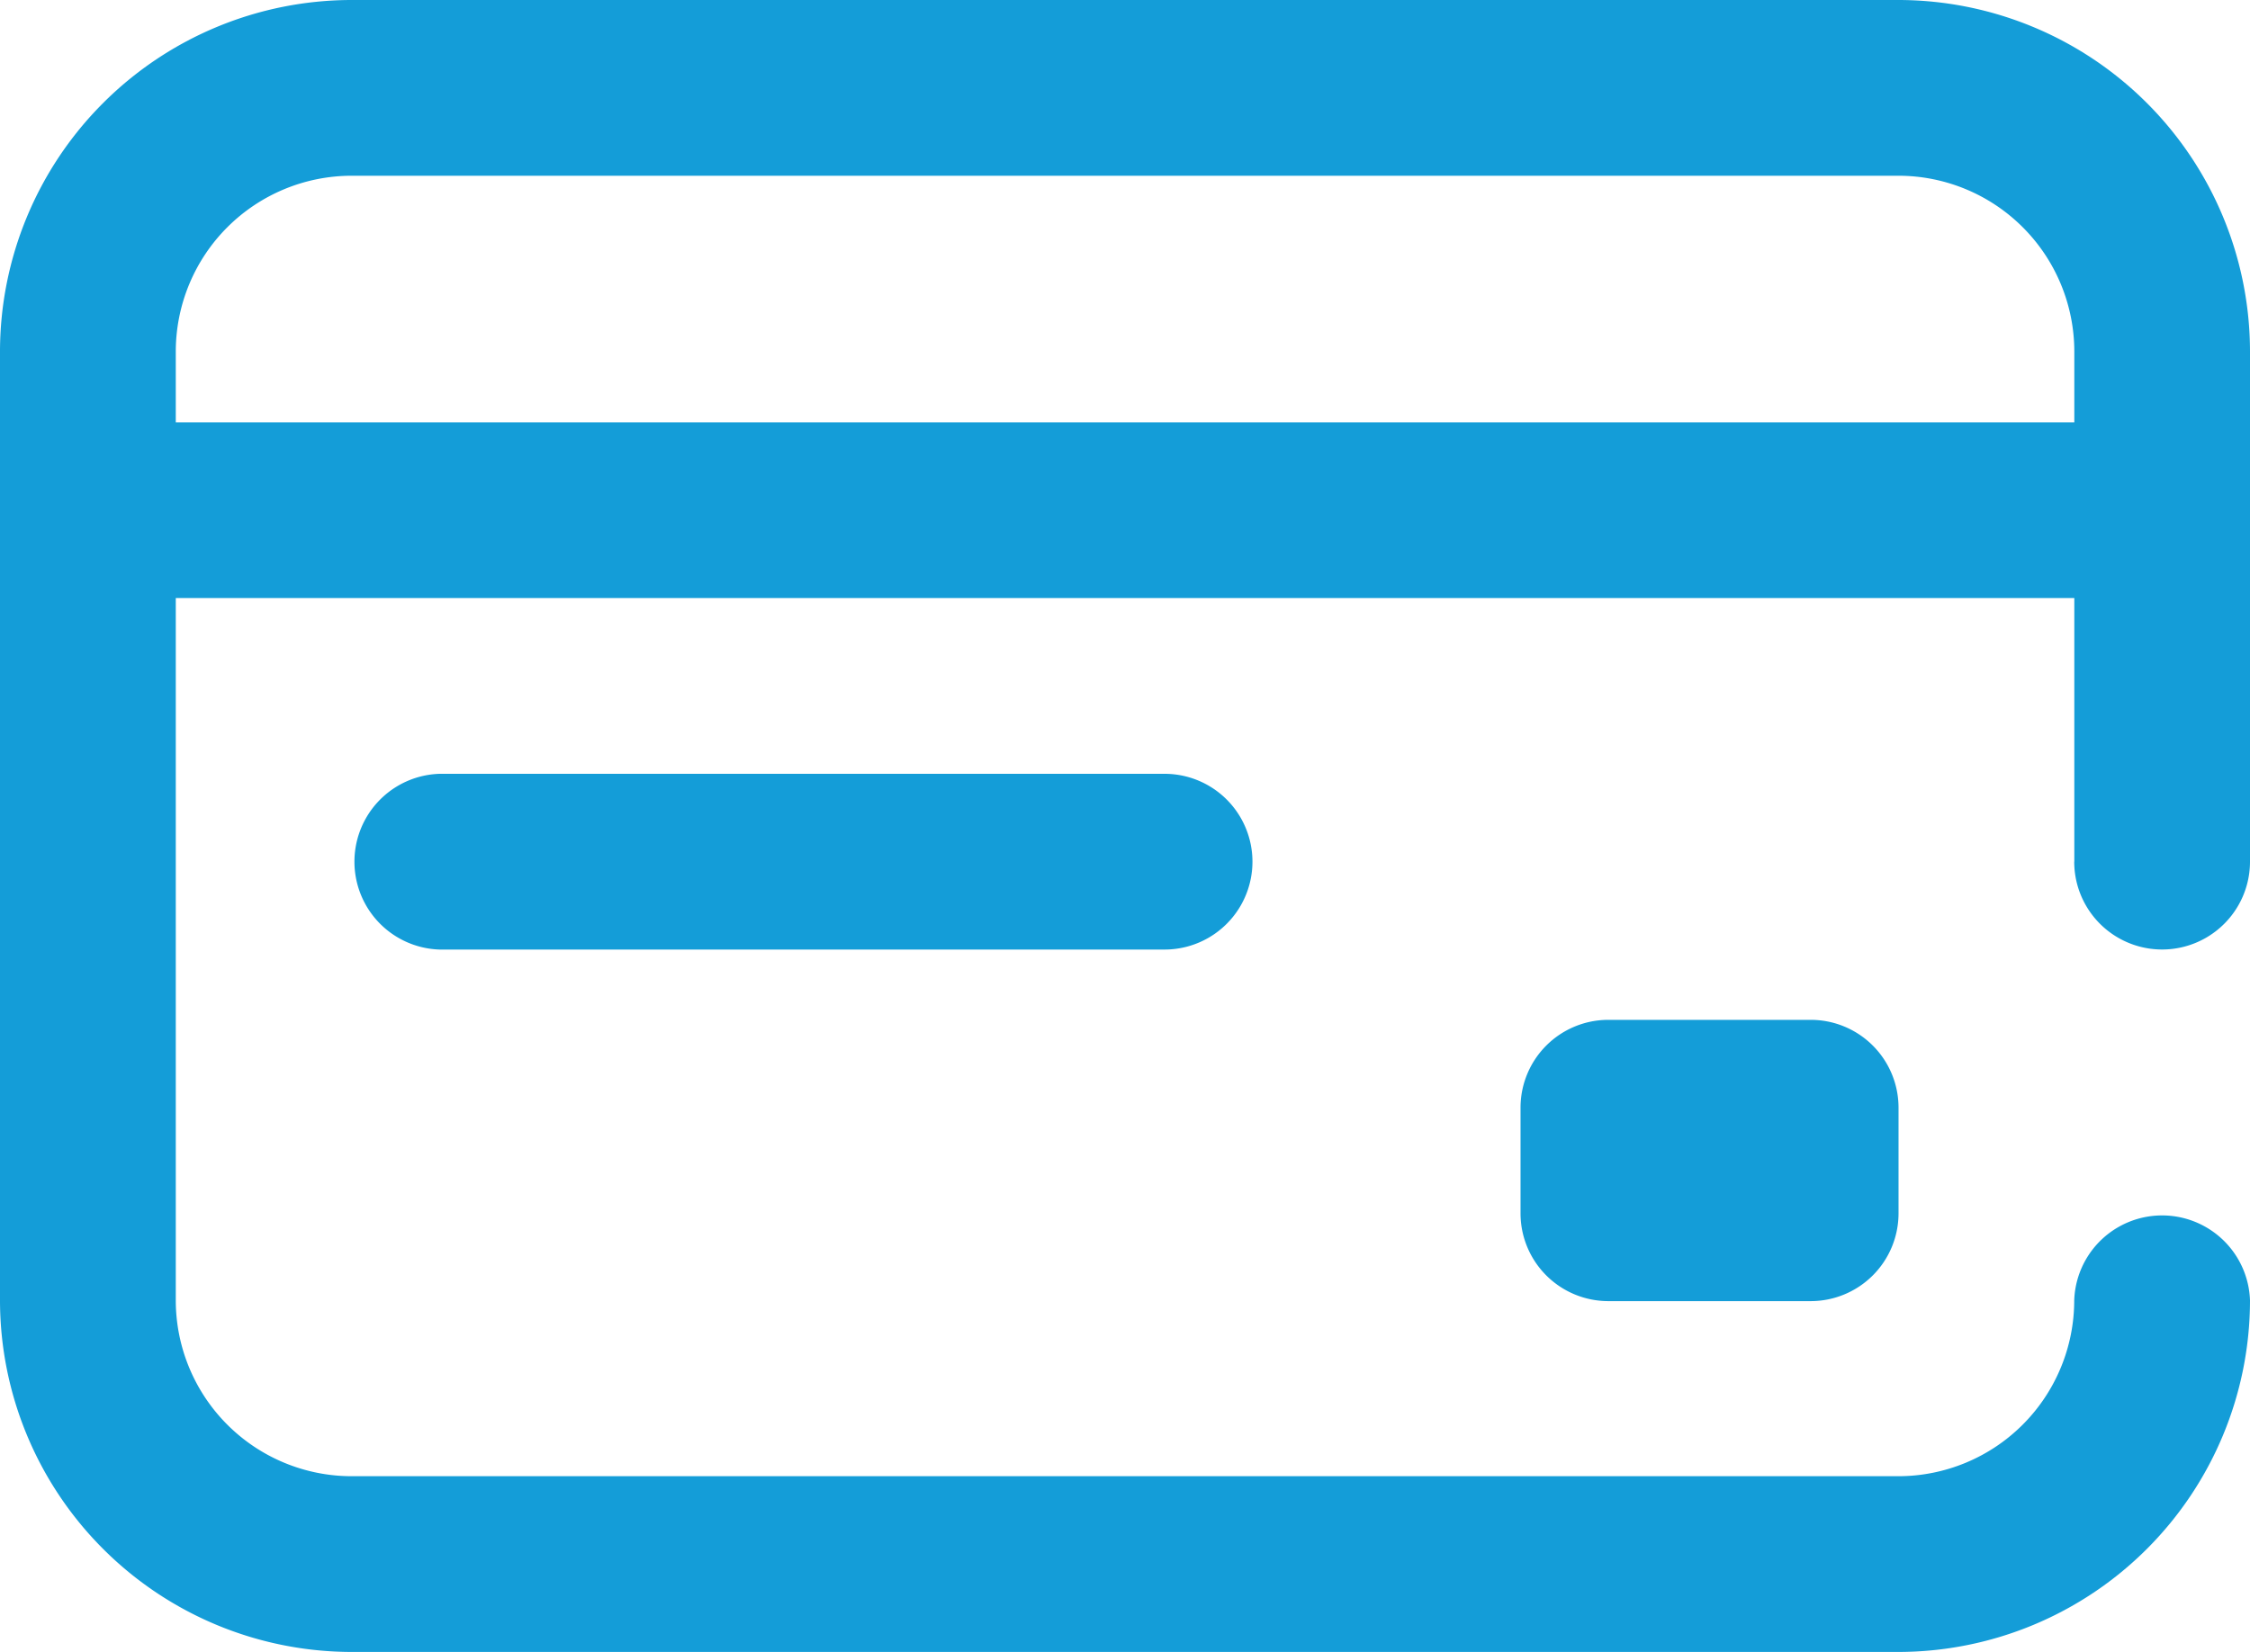 <svg xmlns="http://www.w3.org/2000/svg" width="24" height="17.625" viewBox="0 0 24 17.625">
  <path id="icon-payment" d="M19.313,10.881a.937.937,0,0,1,.938.938v1.125a.937.937,0,0,1-.937.938H17.156a.937.937,0,0,1-.937-.938V11.818a.937.937,0,0,1,.938-.937Zm2.813-1.687V6.381H1.875v7.494A1.877,1.877,0,0,0,3.75,15.75h16.5a1.877,1.877,0,0,0,1.875-1.875.938.938,0,0,1,1.875,0,3.754,3.754,0,0,1-3.75,3.75H3.75A3.754,3.754,0,0,1,0,13.875V3.75A3.754,3.754,0,0,1,3.75,0h16.5A3.754,3.754,0,0,1,24,3.75V9.193a.937.937,0,0,1-1.875,0Zm0-4.688V3.75A1.877,1.877,0,0,0,20.25,1.875H3.75A1.877,1.877,0,0,0,1.875,3.75v.756ZM4.688,8.256a.938.938,0,0,0,0,1.875h7.734a.937.937,0,1,0,0-1.875Zm0,0" fill="#149dd8"/>
</svg>
